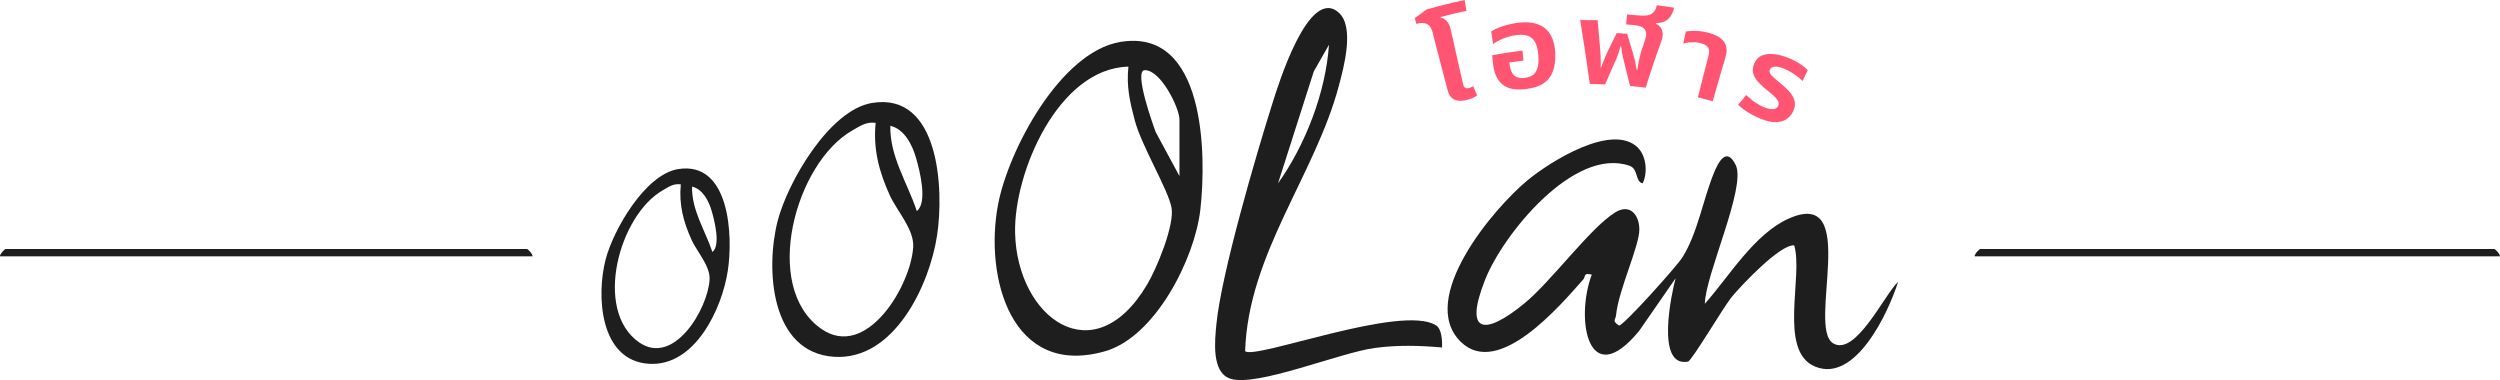<svg viewBox="0 0 443.85 67.48" xmlns="http://www.w3.org/2000/svg" data-name="Layer 2" id="Layer_2">
  <defs>
    <style>
      .cls-1 {
        fill: #1e1e1e;
      }

      .cls-2 {
        fill: #ff5572;
      }
    </style>
  </defs>
  <g data-name="Layer 1" id="Layer_1-2">
    <path d="M290.82,26.26c1.47,1.48,1.74,4.43.82,6.29-1.37-.27-.72-2.57-2.36-3.13-9.87-3.37-22.43,12.22-25.59,20.18-3.89,9.79-.04,9.97,6.9,4.31,4.84-3.95,11.7-13.43,16.17-16.2,2.57-1.59,4.22.34,4.29,2.92.08,2.97-3.71,10.8-4.14,15.37-.08.79-.79.92.54,1.8.87-.05,10.26-10.54,11.23-12.08,2.74-4.35,3.67-10.33,5.64-15.09.74-1.79,2.21-4.71,3.85-1.31,1.89,3.91-5.42,19.47-5.49,24.61,4.32-4.86,8.8-12.44,14.95-15.15,12.73-5.61,3.15,19.3,7.81,22.16,4,2.46,9.26-8.88,11.55-10.9-1.73,5.45-7.55,17.99-14.72,15.05-6.66-2.73-2.06-16.12-3.73-21.53-2.49-.2-9.25,6.97-11.01,9.07-1.5,1.78-7.16,11.45-7.85,11.57-5.81,1.09-2.88-12.27-2.19-14.8l-6.49,9.37c-9.02,10.93-11.38-2.04-8.4-10.01-1.51-.42-1.09.38-1.48.82-4.14,4.69-15.12,17.65-21.78,11.1-7.78-7.65,5.87-23.77,11.95-28.75,3.92-3.21,15-10.24,19.55-5.67Z" class="cls-1"></path>
    <path d="M154.8,18.28c12.02-2.01,12.82,15.4,11.56,23.57-1.36,8.82-7.61,22.15-18.23,21.5-11.43-.7-12.24-15.77-10.05-24.19,1.79-6.85,9.15-19.61,16.72-20.88ZM155.45,21.81c-1.66-.24-2.79.59-4.13,1.35-10.12,5.76-16.16,27.76-5.53,35.21,8.04,5.64,15.94-7.67,16.34-14.53.18-3.12-2.9-6.4-4.15-9.15-1.91-4.2-2.98-8.2-2.52-12.89ZM162.77,37.47c1.97-1.49.51-7.24-.16-9.51s-2.02-5.02-4.54-5.63c-.13,5.46,3.06,10.16,4.7,15.14Z" class="cls-1"></path>
    <path d="M198.87,7.45c15.11-2.56,15.36,19.91,14.24,29.78-.99,8.67-7.98,22.59-16.95,25.14-16.62,4.73-21.43-13.15-18.96-26.08,1.83-9.62,11.04-27.04,21.67-28.84ZM200.34,11.83c-12.47.3-20.34,18.81-20.12,29.47.31,15.08,13.98,25.26,23.47,9.17,1.69-2.86,4.83-10.42,4.31-13.55s-5.34-11.02-6.53-15.54c-.87-3.29-1.51-6.06-1.13-9.56ZM209.4,31.26v-10.04c0-2.02-3.29-8.78-6.13-8.76-2.1-.08,1.52,9.96,1.93,11.02l4.2,7.78Z" class="cls-1"></path>
    <path d="M237.73,2.29c2.78,2.55.84,9.68-.02,12.91-4.23,15.9-16.09,29.85-16.65,47.14,1.62,1.61,27.8-8.44,33.89-4.58,1.04.66,1.11,2.77,1.08,3.93-4.09-.35-7.8-.46-11.9.08-6.33.84-21,7-25.7,5.46-3.36-1.1-2.76-6.71-2.47-9.67.88-8.99,7.04-30.01,9.96-39.26.99-3.13,6.45-20.93,11.81-16.02ZM226.9,32.55c4.91-6.91,8.46-16.16,9.05-24.61l-2.7,4.74-6.35,19.87Z" class="cls-1"></path>
    <path d="M94.55,45.51H0c-.05-.42.86-1.3.97-1.3h92.61c.11,0,1.02.88.97,1.3Z" class="cls-1"></path>
    <path d="M443.84,45.51h-93.26c-.05-.42.86-1.3.97-1.3h91.31c.11,0,1.02.88.97,1.3Z" class="cls-1"></path>
    <path d="M120.35,30.03c9.21-1.54,9.83,11.81,8.86,18.07-1.04,6.76-5.83,16.99-13.98,16.49-8.76-.54-9.39-12.09-7.7-18.55,1.37-5.25,7.01-15.04,12.82-16.01ZM120.86,32.73c-1.27-.19-2.14.45-3.17,1.04-7.76,4.41-12.39,21.28-4.24,27,6.16,4.32,12.22-5.88,12.53-11.14.14-2.39-2.22-4.91-3.18-7.01-1.47-3.22-2.28-6.29-1.93-9.88ZM126.47,44.74c1.51-1.14.39-5.55-.12-7.29s-1.55-3.85-3.48-4.32c-.1,4.19,2.34,7.79,3.61,11.61Z" class="cls-1"></path>
    <g>
      <path d="M255.25,9.32c-.3-1.17-.59-2.34-.89-3.52-.2-.8-.54-1.32-1.04-1.55-.5-.23-1.12-.23-1.86,0-.09-.35-.19-.69-.28-1.04.7-.52,1.41-1.03,2.12-1.54,2.24-.63,4.48-1.19,6.73-1.67.11.64.22,1.28.33,1.92-1.54.33-3.07.69-4.61,1.1,0,.03,0,.06,0,.09.45.1.84.32,1.15.68.32.36.54.86.68,1.53.23,1.07.46,2.13.7,3.2-1.01.25-2.03.53-3.04.81ZM260.45,17.74c-.55.14-1.05.19-1.51.14-.46-.05-.85-.21-1.18-.5-.33-.29-.57-.71-.72-1.27-.79-2.93-1.55-5.86-2.29-8.8,1.03-.29,2.07-.57,3.1-.83.62,2.86,1.27,5.7,1.93,8.55.07.28.18.47.35.56.16.1.39.11.69.03.12-.03.24-.07.38-.13.13-.06.26-.13.36-.19.23.54.45,1.08.68,1.63-.25.2-.52.36-.83.49-.31.13-.62.24-.95.32Z" class="cls-2"></path>
      <path d="M270.95,15.81c-1.7.21-3.01.02-3.97-.64-.95-.66-1.59-1.78-1.85-3.38-.04-.27-.08-.59-.12-.97-.04-.37-.06-.71-.08-1.02,1.79-.33,3.58-.6,5.37-.82.06.59.12,1.18.18,1.77-.84.1-1.67.22-2.51.34.01.11.03.22.04.33.09.67.25,1.19.48,1.56.23.37.52.62.89.75.37.13.8.16,1.33.1.56-.07,1.03-.24,1.42-.5.38-.26.66-.68.83-1.24.17-.56.23-1.33.15-2.31-.07-.88-.23-1.6-.5-2.17-.27-.56-.69-.96-1.24-1.2-.55-.23-1.3-.29-2.24-.17-.5.06-1,.18-1.49.33-.49.16-.95.34-1.39.55-.44.21-.83.45-1.17.7-.11-.74-.22-1.49-.33-2.23.32-.22.72-.44,1.22-.64.49-.2,1.04-.38,1.64-.54.6-.16,1.21-.28,1.82-.36,1.55-.19,2.82-.07,3.79.34.97.41,1.68,1.06,2.14,1.93.46.87.71,1.91.76,3.13.05,1.24-.09,2.31-.42,3.21-.33.9-.88,1.61-1.64,2.13-.77.52-1.8.85-3.1,1.01Z" class="cls-2"></path>
      <path d="M282.26,14.91c-.53-3.79-1.1-7.57-1.71-11.35,1.03-.01,2.06,0,3.09.02.15,1.64.3,3.28.44,4.92.03.37.06.86.09,1.44.03.59.04,1.26.02,2.02.02,0,.05,0,.07,0,.13-.34.25-.65.36-.93.1-.28.21-.54.31-.79.11-.24.21-.48.32-.71.1-.23.21-.46.32-.69.47-.99.96-1.99,1.46-2.97.62.04,1.24.08,1.86.13.32,1.04.63,2.09.93,3.13.09.31.18.63.27.95.09.32.17.66.25,1.03.08.37.16.79.24,1.27.04,0,.07,0,.11.01.08-.58.19-1.16.32-1.76.13-.6.27-1.14.41-1.62.22-.66.43-1.31.66-1.97.27-.83.25-1.45-.09-1.85-.33-.41-.98-.66-1.93-.74-.45-.04-.9-.08-1.36-.11.06-.59.12-1.18.18-1.77.66.05,1.32.11,1.97.17,1.15.11,1.95.02,2.42-.31.47-.33.75-.79.85-1.41,0-.03.01-.07.02-.1,1.03.13,2.05.28,3.07.44,0,.03-.01.07-.02.1-.14.76-.48,1.38-.98,1.88-.51.5-1.24.75-2.22.78,0,.03,0,.05-.01.08.44.23.76.51.95.85.19.34.28.7.27,1.06,0,.37-.07.73-.19,1.07-1.02,2.78-1.96,5.58-2.83,8.39-.92-.12-1.85-.22-2.78-.3-.31-1.29-.63-2.58-.96-3.86-.09-.37-.17-.7-.25-1.02-.08-.31-.15-.64-.21-.99-.06-.35-.12-.75-.17-1.19-.03,0-.06,0-.09,0-.13.46-.26.87-.37,1.22-.11.35-.23.68-.35.97-.12.3-.26.6-.42.91-.55,1.22-1.08,2.44-1.59,3.67-.9-.04-1.8-.06-2.71-.07Z" class="cls-2"></path>
      <path d="M301.45,17.27c.62-2.49,1.25-4.98,1.9-7.46.16-.6.12-1.08-.13-1.42-.24-.35-.74-.61-1.48-.77-.53-.12-1.03-.15-1.51-.12-.48.04-.94.11-1.38.23.15-.71.3-1.42.45-2.13.36-.07.87-.12,1.52-.12.65,0,1.4.08,2.23.27.85.2,1.58.48,2.16.85.58.37.98.85,1.19,1.43.21.58.19,1.28-.05,2.1-.78,2.61-1.53,5.22-2.27,7.84-.87-.24-1.75-.47-2.63-.68Z" class="cls-2"></path>
      <path d="M312.54,21.05c-.78-.31-1.51-.68-2.2-1.11-.69-.43-1.28-.88-1.75-1.34.47-.58.95-1.15,1.43-1.72.24.23.53.48.86.75.33.27.7.53,1.11.79.41.26.83.47,1.28.65.61.24,1.12.34,1.55.31.43-.04.72-.24.88-.61.11-.25.12-.5.01-.75-.1-.25-.3-.52-.6-.82-.3-.3-.68-.63-1.15-.99-.7-.55-1.28-1.08-1.74-1.57-.46-.5-.77-1-.93-1.51-.16-.51-.13-1.08.1-1.71.23-.65.62-1.13,1.17-1.44.55-.31,1.25-.44,2.1-.39.85.05,1.81.28,2.86.7.8.32,1.5.68,2.1,1.08.6.39,1.04.77,1.32,1.11-.31.63-.61,1.27-.92,1.9-.2-.21-.47-.45-.81-.72-.34-.27-.73-.54-1.15-.8-.42-.26-.85-.48-1.29-.66-.74-.3-1.32-.41-1.74-.36-.42.05-.69.23-.81.52-.09.23-.07.46.06.7.13.24.38.5.74.81.36.3.81.68,1.35,1.15.62.51,1.13,1.02,1.53,1.52.4.5.65,1.02.74,1.54.09.53,0,1.09-.29,1.69-.26.55-.64,1-1.13,1.35-.49.35-1.12.54-1.88.57-.76.03-1.69-.18-2.79-.62Z" class="cls-2"></path>
    </g>
  </g>
</svg>